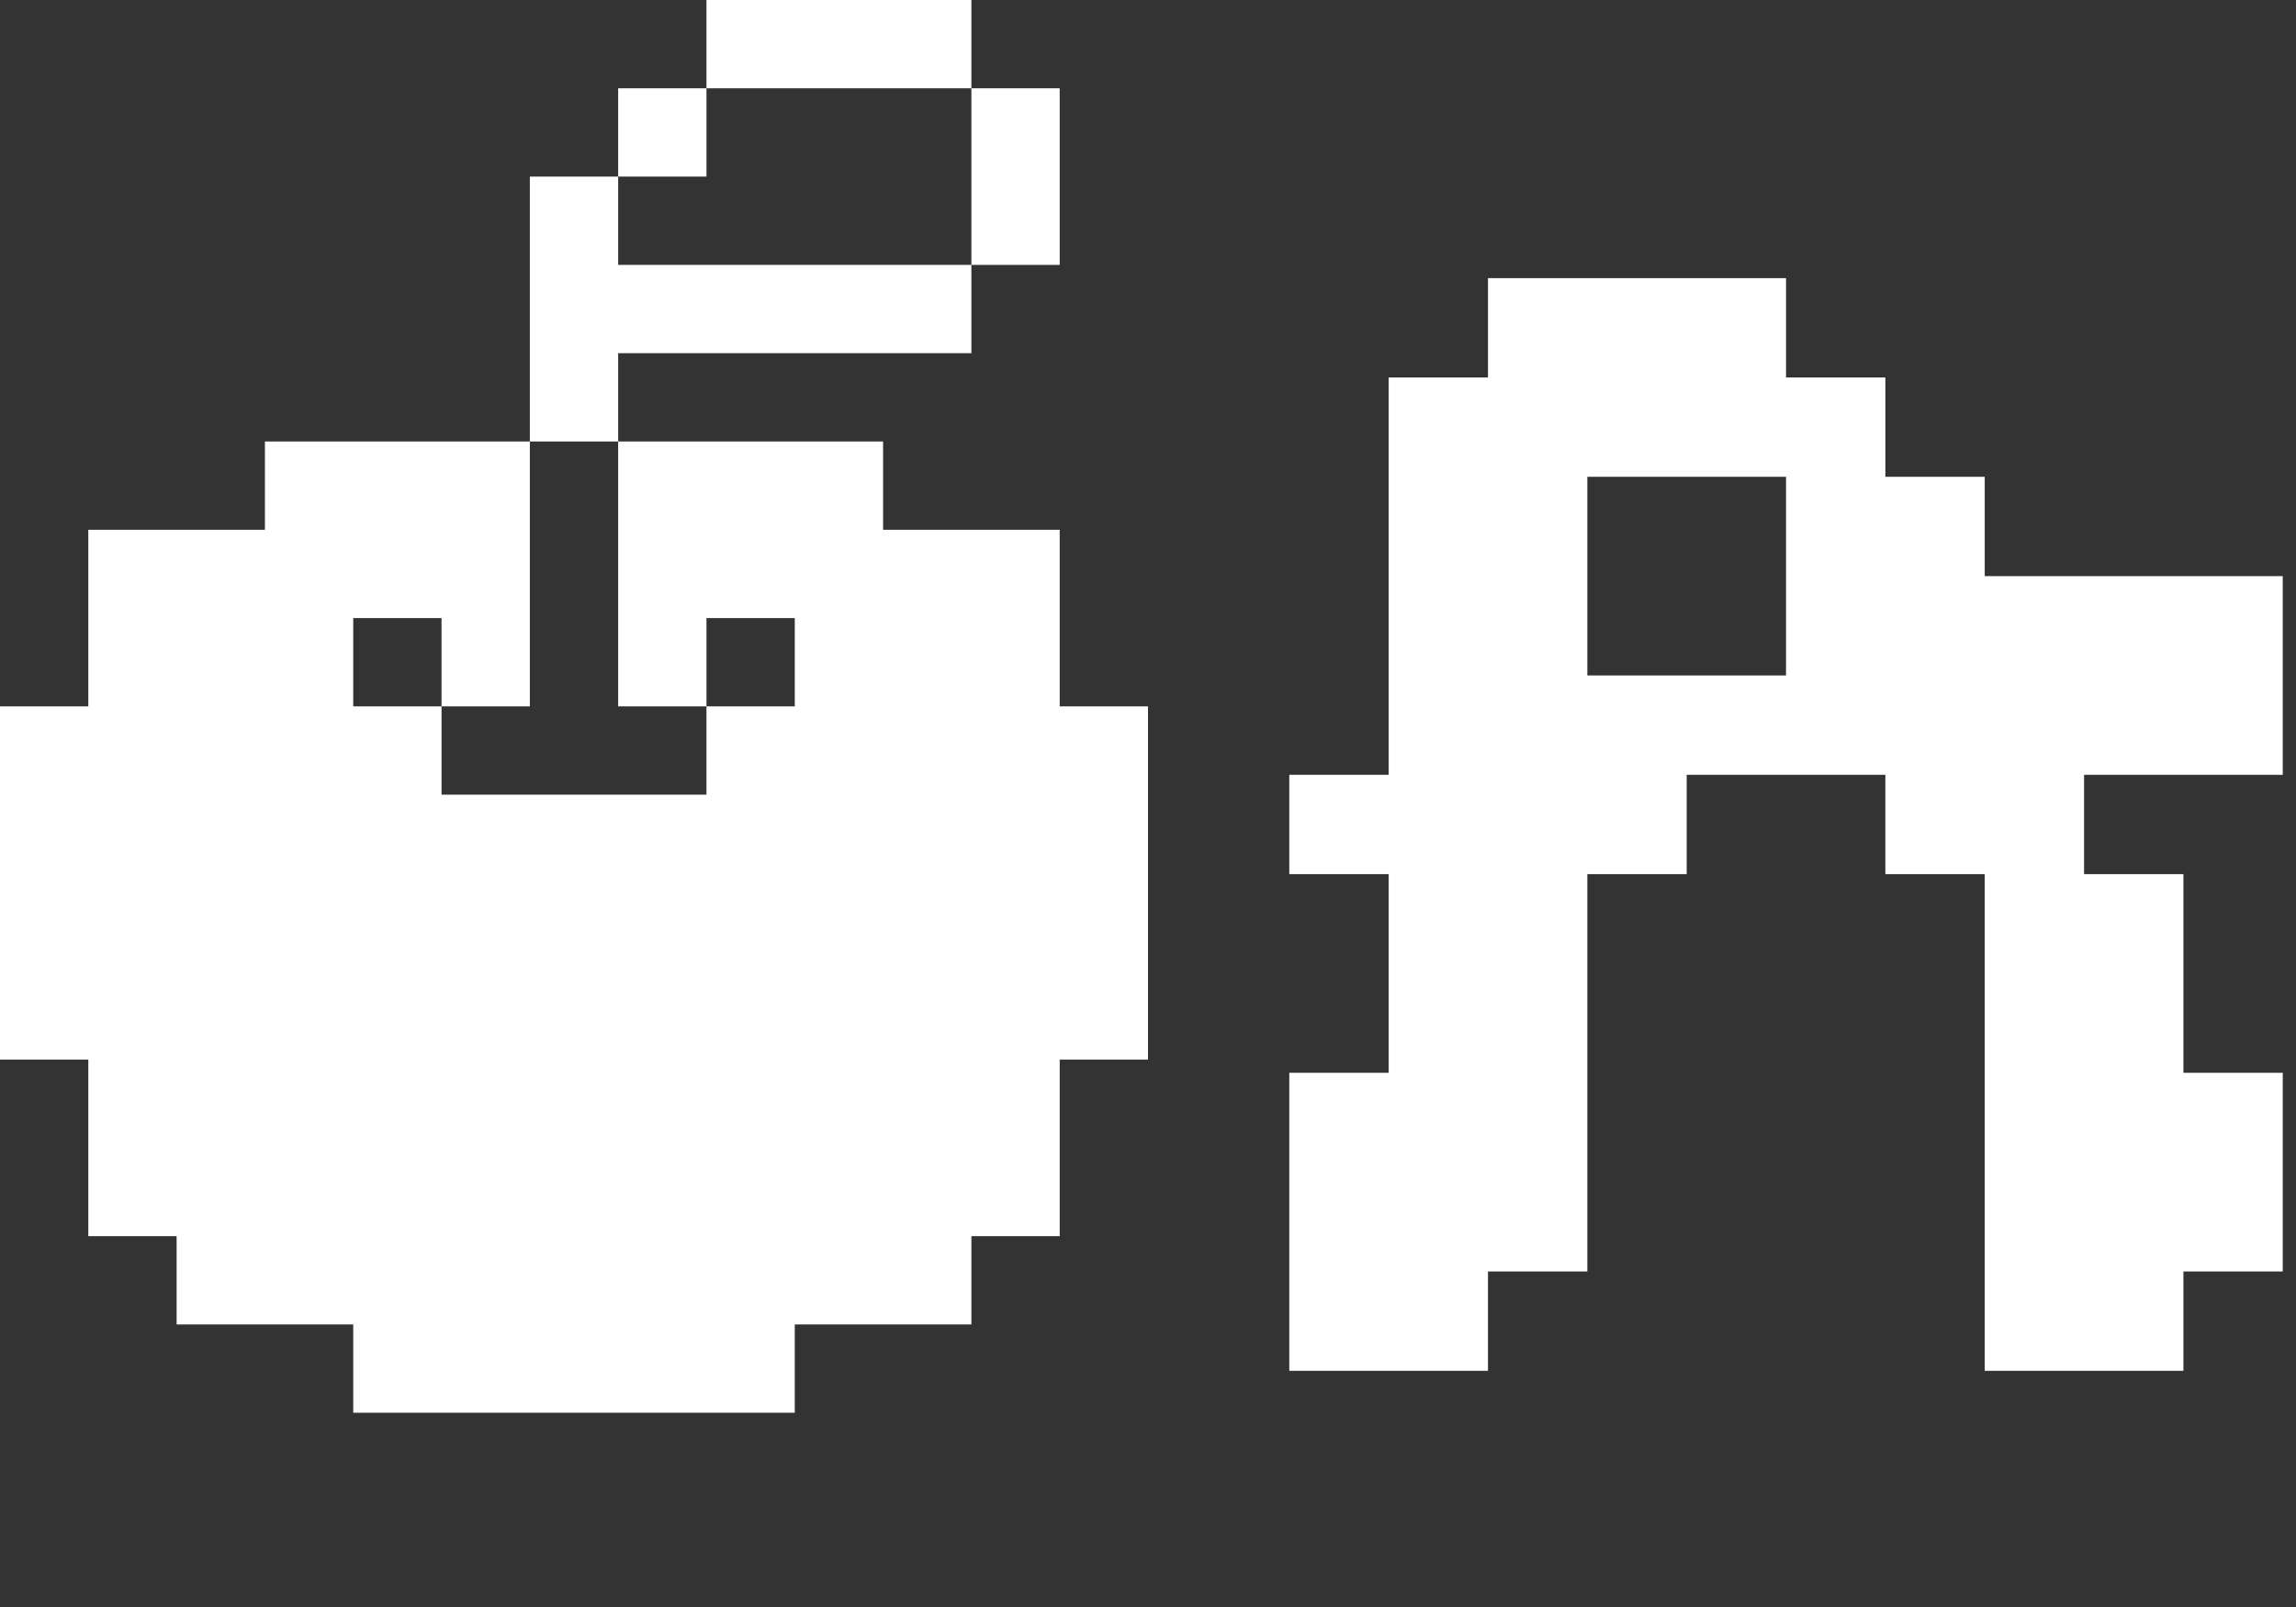 <svg width="130" height="91" viewBox="0 0 130 91" fill="none" xmlns="http://www.w3.org/2000/svg">
<rect x="0" y="0" width="130" height="91" fill="#333333" stroke="none"/>
<path d="M118 77.625H112.375V72V66.375V60.75V55.125V49.5H106.75V43.875H101.125H95.5V49.5H89.875V55.125V60.75V66.375V72H84.25V77.625H78.625H73V72V66.375V60.75H78.625V55.125V49.5H73V43.875H78.625V38.25V32.625V27V21.375H84.25V15.75H89.875H95.5H101.125V21.375H106.75V27H112.375V32.625H118H123.625H129.25V38.25V43.875H123.625H118V49.5H123.625V55.125V60.75H129.25V66.375V72H123.625V77.625H118ZM95.5 38.25H101.125V32.625V27H95.5H89.875V32.625V38.25H95.5Z" fill="white"/>
<path d="M20 80V75H10V70H5V60H0V40H5V30H15V25H30V40H25V35H20V40H25V45H40V40H35V25H50V30H60V40H65V60H60V70H55V75H45V80H20ZM45 40V35H40V40H45ZM30 10H35V15H55V20H35V25H30V10ZM60 5V15H55V5H60ZM35 5H40V10H35V5ZM40 0H55V5H40V0Z" fill="white"/>
</svg>
